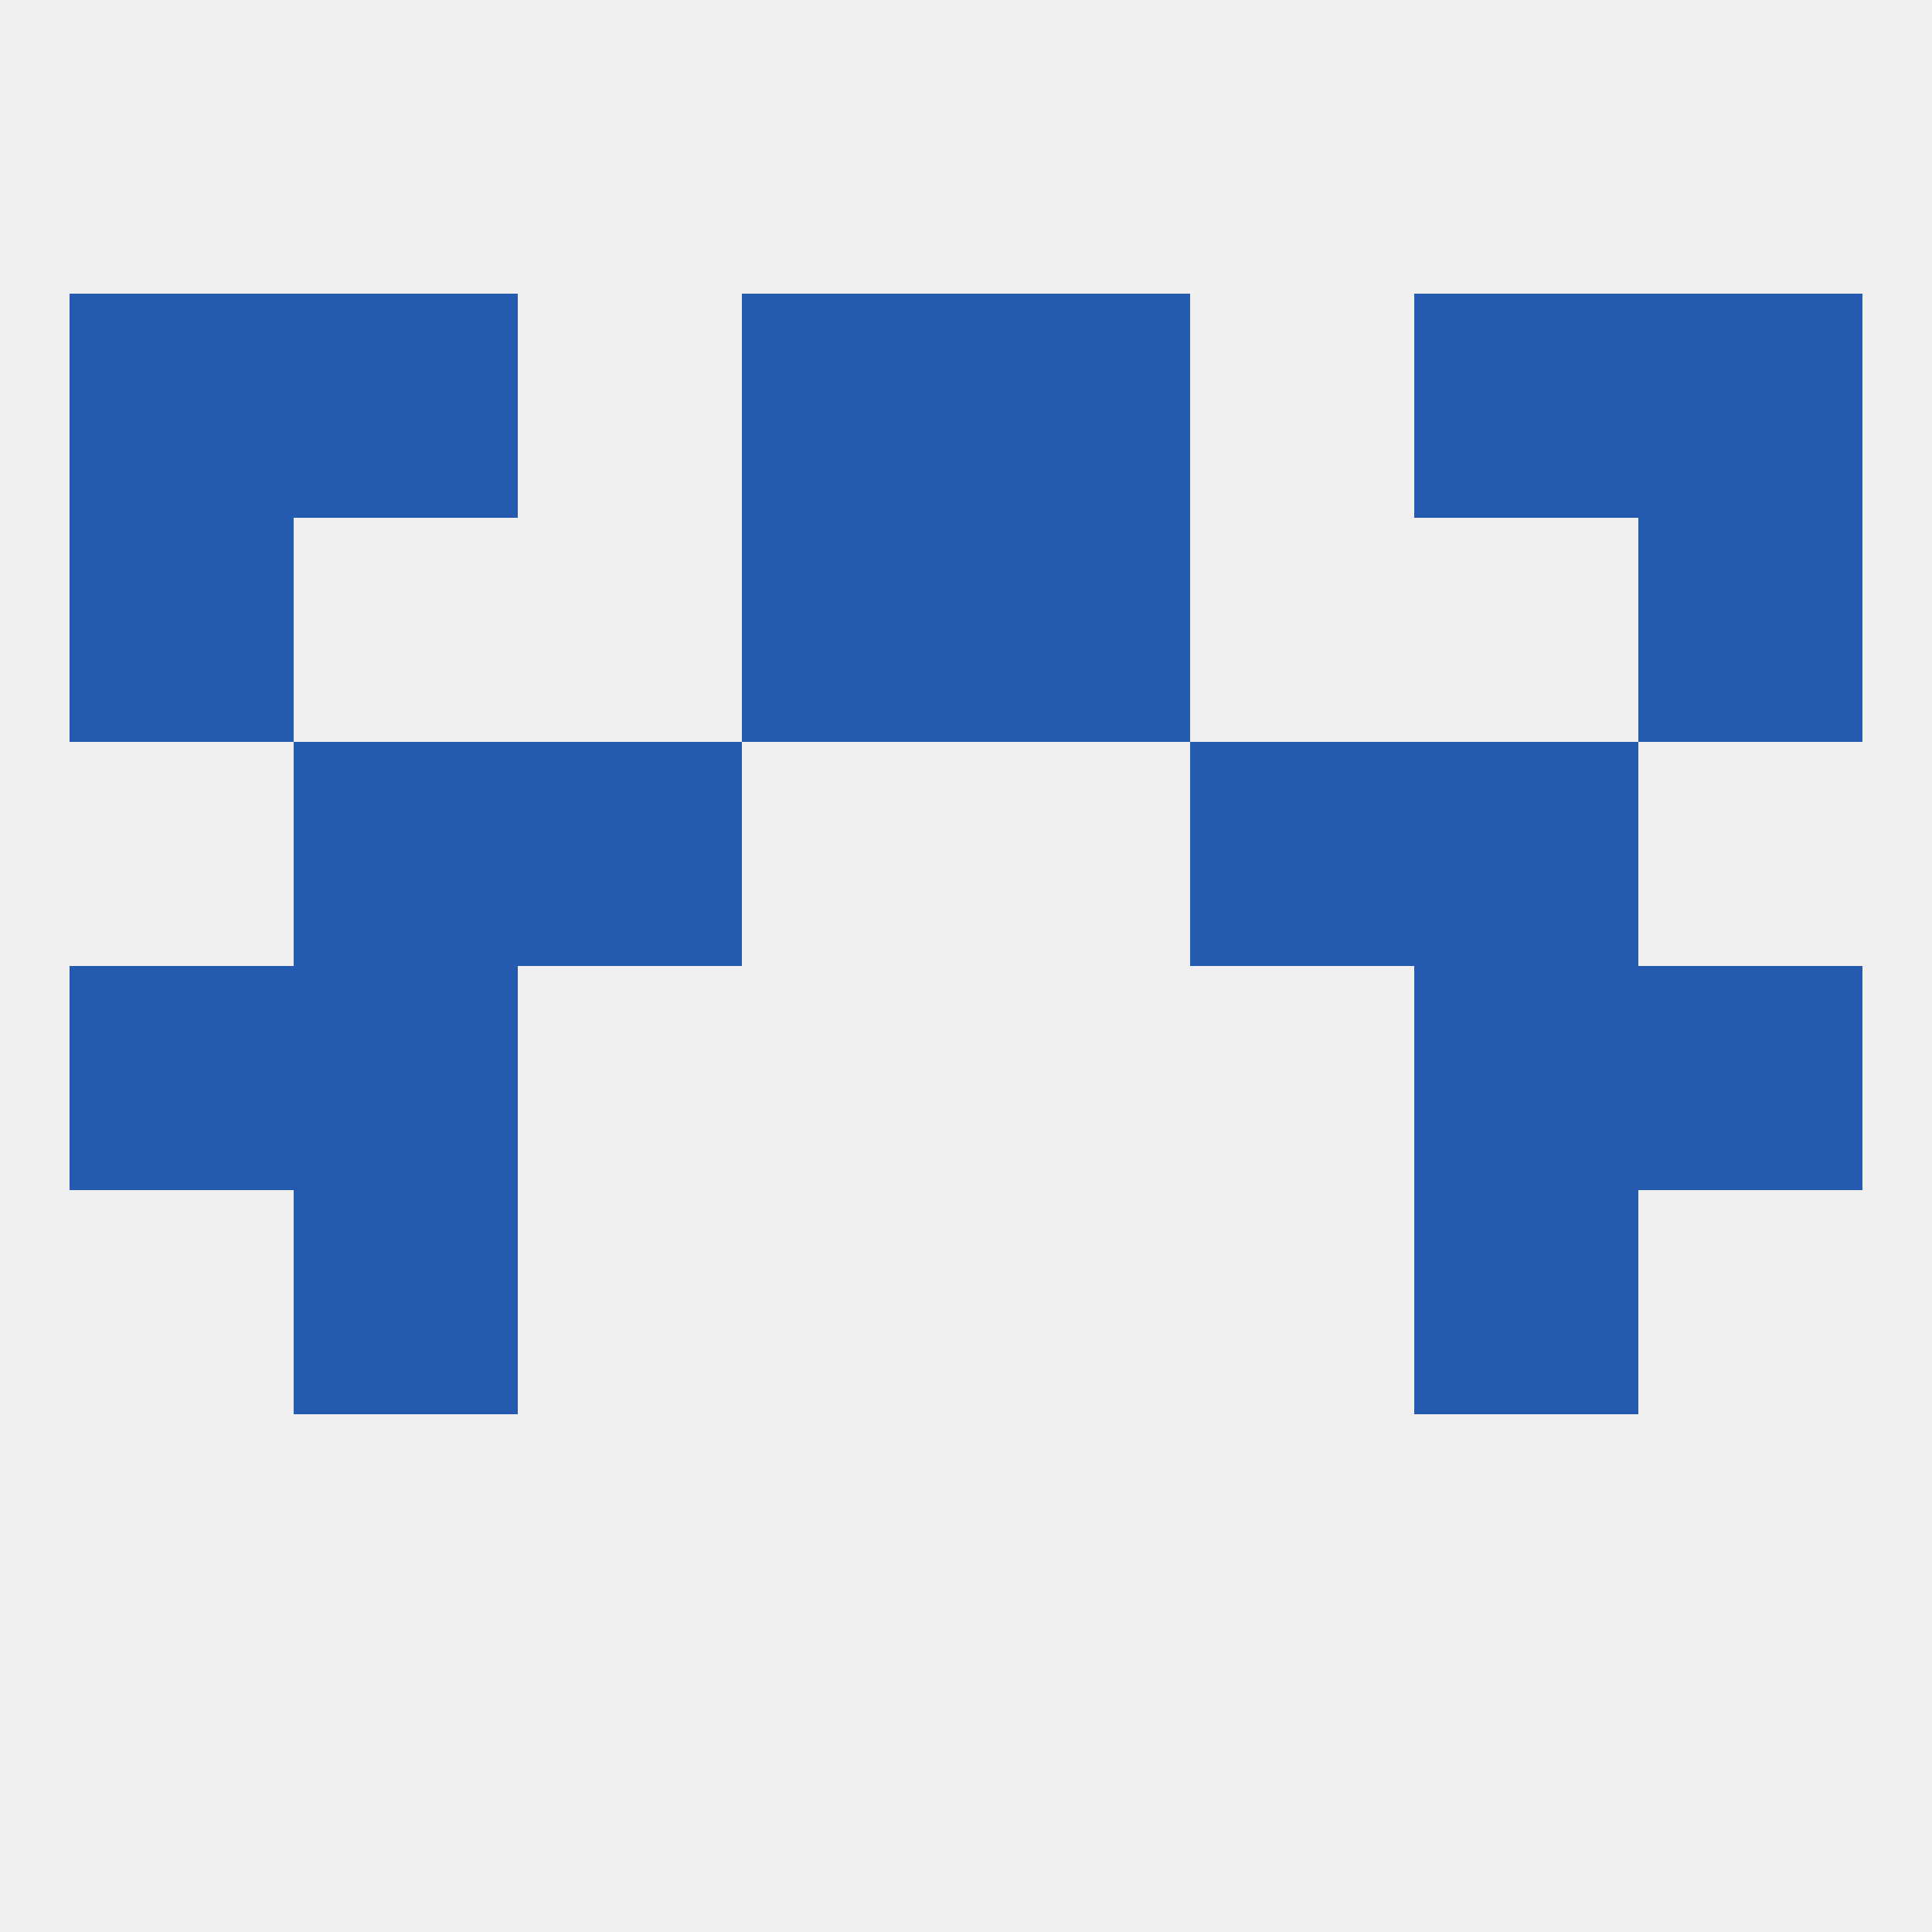 
<!--   <?xml version="1.0"?> -->
<svg version="1.1" baseprofile="full" xmlns="http://www.w3.org/2000/svg" xmlns:xlink="http://www.w3.org/1999/xlink" xmlns:ev="http://www.w3.org/2001/xml-events" width="250" height="250" viewBox="0 0 250 250" >
	<rect width="100%" height="100%" fill="rgba(240,240,240,255)"/>

	<rect x="212" y="125" width="29" height="29" fill="rgba(37,90,176,255)"/>
	<rect x="38" y="125" width="29" height="29" fill="rgba(37,90,176,255)"/>
	<rect x="183" y="125" width="29" height="29" fill="rgba(37,90,176,255)"/>
	<rect x="9" y="125" width="29" height="29" fill="rgba(37,90,176,255)"/>
	<rect x="38" y="96" width="29" height="29" fill="rgba(37,90,176,255)"/>
	<rect x="183" y="96" width="29" height="29" fill="rgba(37,90,176,255)"/>
	<rect x="67" y="96" width="29" height="29" fill="rgba(37,90,176,255)"/>
	<rect x="154" y="96" width="29" height="29" fill="rgba(37,90,176,255)"/>
	<rect x="9" y="67" width="29" height="29" fill="rgba(37,90,176,255)"/>
	<rect x="212" y="67" width="29" height="29" fill="rgba(37,90,176,255)"/>
	<rect x="96" y="67" width="29" height="29" fill="rgba(37,90,176,255)"/>
	<rect x="125" y="67" width="29" height="29" fill="rgba(37,90,176,255)"/>
	<rect x="96" y="38" width="29" height="29" fill="rgba(37,90,176,255)"/>
	<rect x="125" y="38" width="29" height="29" fill="rgba(37,90,176,255)"/>
	<rect x="9" y="38" width="29" height="29" fill="rgba(37,90,176,255)"/>
	<rect x="212" y="38" width="29" height="29" fill="rgba(37,90,176,255)"/>
	<rect x="38" y="38" width="29" height="29" fill="rgba(37,90,176,255)"/>
	<rect x="183" y="38" width="29" height="29" fill="rgba(37,90,176,255)"/>
	<rect x="38" y="154" width="29" height="29" fill="rgba(37,90,176,255)"/>
	<rect x="183" y="154" width="29" height="29" fill="rgba(37,90,176,255)"/>
</svg>